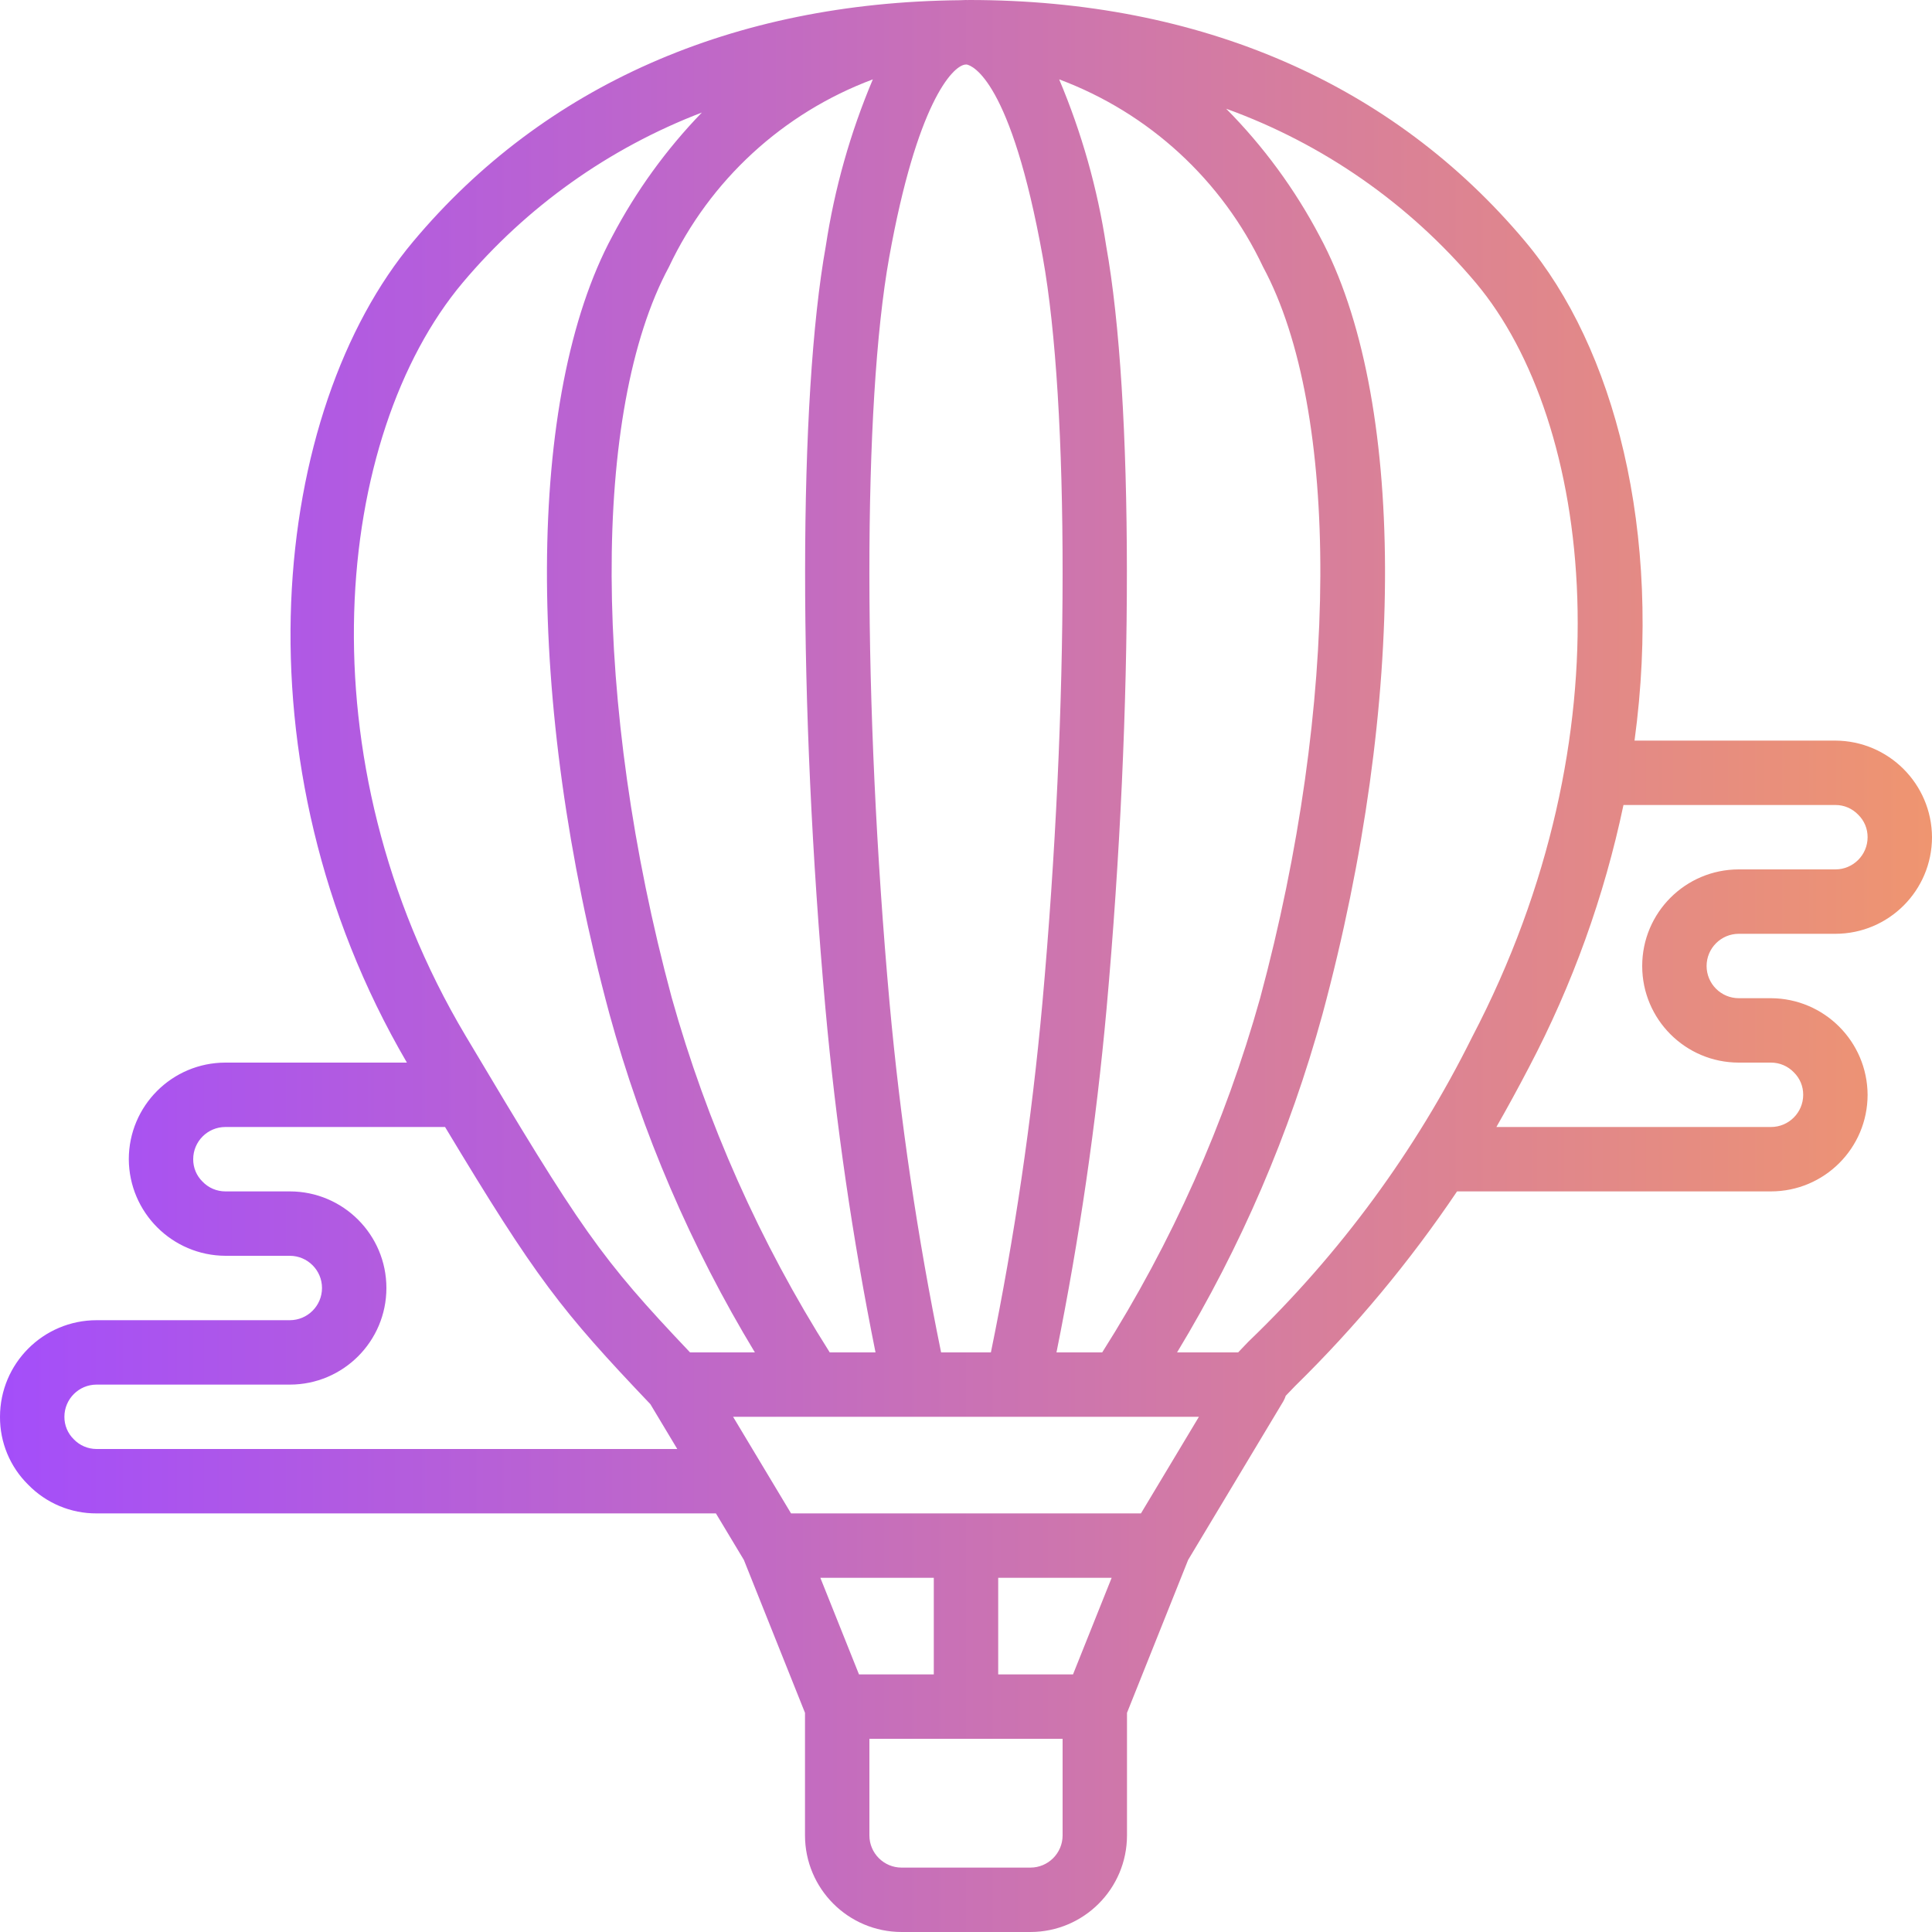 <?xml version="1.0" encoding="UTF-8"?>
<svg xmlns="http://www.w3.org/2000/svg" width="36" height="36" viewBox="0 0 36 36" fill="none">
  <path d="M32.4 17.4H34.2C35.194 17.399 35.999 16.594 36 15.6C35.995 14.608 35.192 13.805 34.2 13.8H30.457C30.986 9.901 30.076 6.471 28.419 4.498C25.952 1.556 22.37 0 18.06 0C18.048 0 18.036 0.001 18.024 0.001L18 0C17.962 0 17.925 0.003 17.887 0.004C13.655 0.045 10.134 1.595 7.701 4.498C5.062 7.639 4.311 14.201 7.582 19.8H4.2C3.206 19.801 2.401 20.606 2.4 21.6C2.405 22.592 3.208 23.395 4.2 23.4H5.4C5.731 23.4 6 23.669 6 24C6 24.331 5.731 24.6 5.4 24.6H1.8C0.806 24.601 0.001 25.406 4.81656e-05 26.4C-0.003 26.875 0.186 27.331 0.524 27.664C0.859 28.009 1.32 28.203 1.8 28.2H13.34L13.861 29.067L15 31.916V34.2C15.001 35.194 15.806 35.999 16.8 36H19.2C20.194 35.999 20.999 35.194 21 34.2V31.916L22.139 29.067L23.914 26.109C23.932 26.077 23.947 26.043 23.958 26.008L24.131 25.828C25.257 24.724 26.269 23.508 27.15 22.2H33C33.994 22.199 34.799 21.394 34.8 20.4C34.795 19.408 33.992 18.605 33 18.6H32.4C32.069 18.6 31.8 18.331 31.8 18C31.8 17.669 32.069 17.4 32.4 17.4ZM23.535 4.973C24.978 7.652 24.957 13.123 23.481 18.598C22.828 20.93 21.836 23.154 20.538 25.2H19.686C20.112 23.084 20.424 20.947 20.619 18.798C21.127 13.147 21.124 7.434 20.612 4.582C20.45 3.515 20.156 2.473 19.736 1.479C21.41 2.104 22.773 3.358 23.535 4.973ZM17.979 1.204C17.99 1.204 18.002 1.202 18.013 1.202C18.117 1.223 18.837 1.487 19.431 4.794C19.926 7.551 19.923 13.136 19.423 18.694C19.224 20.879 18.904 23.051 18.464 25.2H17.536C17.096 23.05 16.775 20.876 16.576 18.69C16.077 13.136 16.074 7.551 16.569 4.794C17.084 1.931 17.741 1.241 17.979 1.204ZM16.264 1.479C15.844 2.473 15.55 3.515 15.388 4.582C14.876 7.434 14.873 13.147 15.381 18.794C15.576 20.945 15.887 23.083 16.314 25.2H15.461C14.162 23.151 13.17 20.924 12.516 18.588C11.043 13.123 11.022 7.652 12.465 4.973C13.227 3.358 14.59 2.104 16.264 1.479ZM1.8 27C1.638 27 1.484 26.934 1.373 26.817C1.261 26.707 1.199 26.557 1.2 26.4C1.2 26.069 1.469 25.8 1.8 25.8H5.4C6.394 25.8 7.2 24.994 7.2 24C7.2 23.006 6.394 22.2 5.4 22.2H4.2C4.038 22.2 3.884 22.134 3.773 22.017C3.661 21.907 3.599 21.757 3.6 21.6C3.6 21.269 3.869 21 4.2 21H8.293C9.992 23.826 10.455 24.416 12.119 26.165L12.62 27L1.8 27ZM12.858 25.2C11.183 23.434 10.839 22.936 8.676 19.301C5.601 14.136 6.233 8.111 8.62 5.269C9.813 3.851 11.347 2.76 13.078 2.097C12.415 2.783 11.853 3.559 11.409 4.403C9.805 7.38 9.785 13.07 11.355 18.89C11.963 21.109 12.876 23.232 14.066 25.2H12.858V25.2ZM15.286 29.4H17.4V31.2H16.006L15.286 29.4ZM19.8 34.2C19.8 34.531 19.531 34.8 19.2 34.8H16.8C16.469 34.8 16.2 34.531 16.2 34.2V32.4H19.8V34.2H19.8ZM19.994 31.2H18.6V29.4H20.714L19.994 31.2ZM21.26 28.2H14.74L13.66 26.4H22.34L21.26 28.2ZM23.264 24.998L23.071 25.2H21.933C23.123 23.235 24.034 21.115 24.642 18.901C26.215 13.07 26.195 7.38 24.591 4.403C24.131 3.529 23.544 2.728 22.848 2.026C24.657 2.68 26.261 3.799 27.5 5.27C29.676 7.859 30.39 13.667 27.428 19.33C26.377 21.445 24.968 23.363 23.264 24.998ZM32.4 19.8H33C33.161 19.8 33.316 19.866 33.427 19.983C33.539 20.093 33.601 20.243 33.6 20.4C33.6 20.731 33.331 21 33 21H27.883C28.079 20.657 28.281 20.289 28.491 19.886C29.301 18.346 29.893 16.702 30.251 15H34.2C34.362 14.999 34.516 15.066 34.627 15.183C34.739 15.293 34.801 15.443 34.8 15.6C34.8 15.931 34.531 16.2 34.2 16.2H32.4C31.406 16.2 30.6 17.006 30.6 18C30.6 18.994 31.406 19.8 32.4 19.8Z" fill="url(#paint0_linear_236_34354)"></path>
  <defs>
    <linearGradient id="paint0_linear_236_34354" x1="0" y1="18" x2="36" y2="18" gradientUnits="userSpaceOnUse">
      <stop stop-color="#A44EFA"></stop>
      <stop offset="1" stop-color="#EF9570"></stop>
    </linearGradient>
  </defs>
</svg>
